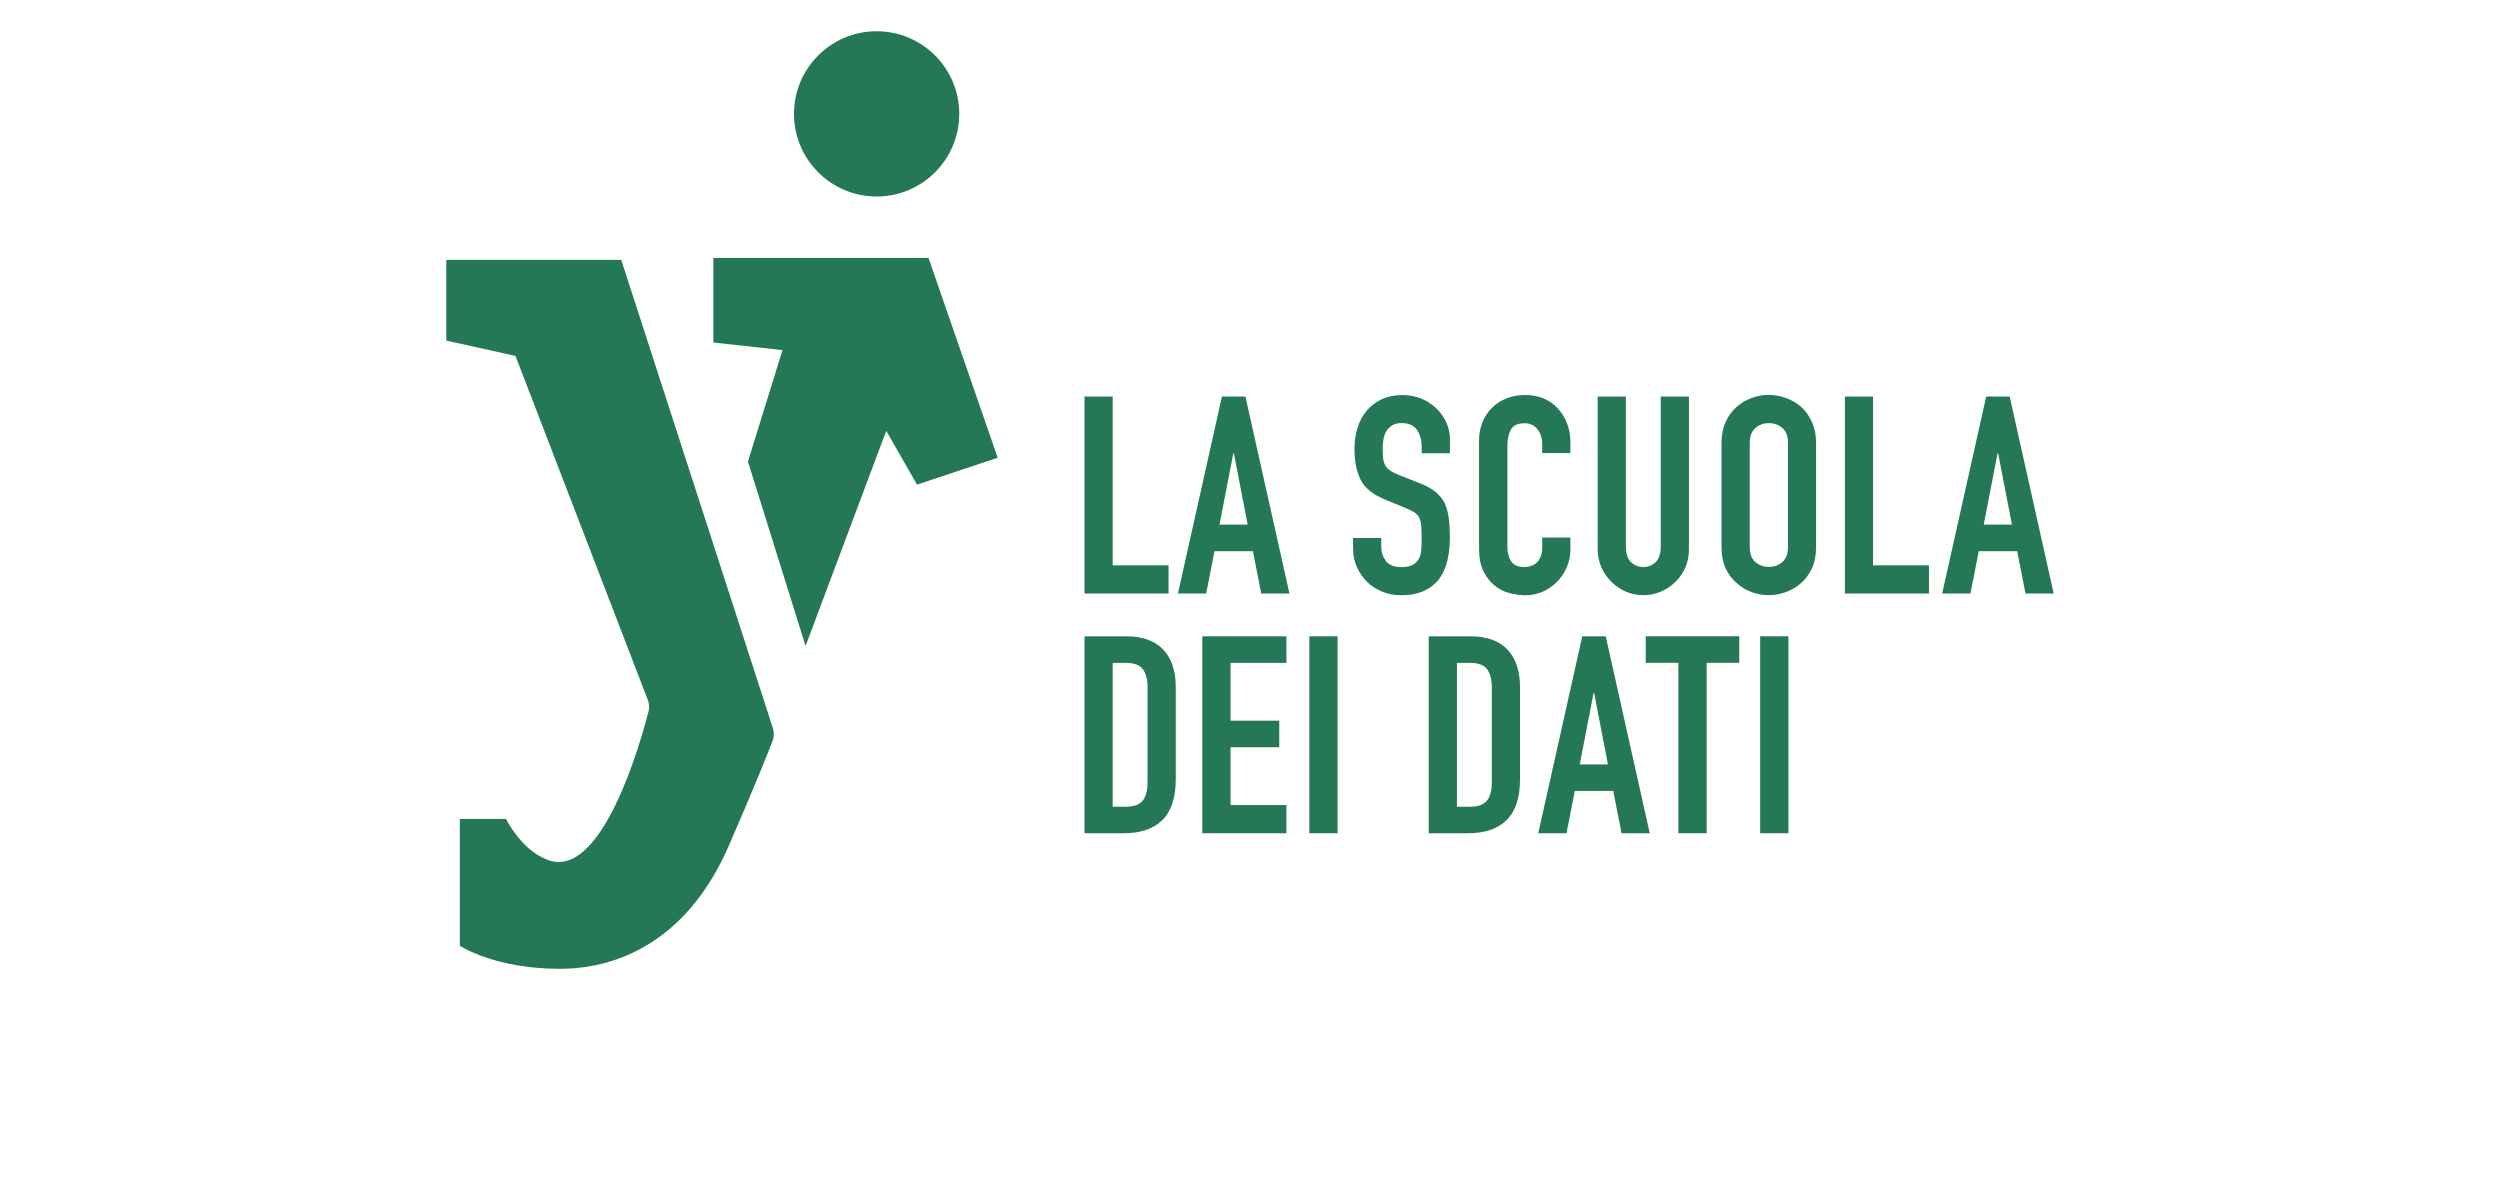 <?xml version="1.0" encoding="UTF-8"?><svg id="Livello_1" xmlns="http://www.w3.org/2000/svg" viewBox="0 0 400 190"><defs><style>.cls-1{fill:#257856;stroke-width:0px;}</style></defs><path class="cls-1" d="M173.52,94.96v-31.51h4.51v27h8.94v4.52h-13.46Z"/><path class="cls-1" d="M188.47,94.96l7.04-31.51h3.76l7.04,31.51h-4.51l-1.33-6.77h-6.15l-1.33,6.77h-4.51ZM199.63,83.94l-2.21-11.42h-.09l-2.21,11.42h4.51Z"/><path class="cls-1" d="M231.98,72.52h-4.51v-1.02c0-1.03-.24-1.93-.73-2.68-.49-.75-1.31-1.13-2.46-1.13-.62,0-1.12.12-1.5.35-.38.24-.69.53-.93.89-.24.38-.4.82-.49,1.31-.09.49-.13,1-.13,1.53,0,.62.02,1.14.07,1.55.04.41.15.78.33,1.11.18.33.44.61.77.84.34.24.8.47,1.39.71l3.45,1.37c1,.38,1.81.83,2.44,1.35.62.52,1.11,1.11,1.46,1.79.32.71.55,1.51.66,2.41.12.9.18,1.93.18,3.08,0,1.33-.13,2.56-.4,3.7-.27,1.14-.69,2.1-1.28,2.9-.62.83-1.43,1.48-2.44,1.95s-2.23.71-3.67.71c-1.09,0-2.11-.19-3.05-.58-.94-.38-1.76-.91-2.43-1.59-.68-.68-1.22-1.47-1.62-2.37-.4-.9-.6-1.88-.6-2.94v-1.68h4.51v1.42c0,.83.24,1.57.73,2.24.49.66,1.31,1,2.46,1,.77,0,1.36-.11,1.79-.33.43-.22.76-.54,1-.95.24-.41.38-.91.42-1.48s.07-1.22.07-1.93c0-.83-.03-1.51-.09-2.04-.06-.53-.18-.96-.35-1.28-.21-.32-.48-.59-.82-.8-.34-.21-.79-.43-1.35-.66l-3.23-1.33c-1.95-.8-3.25-1.85-3.92-3.16-.66-1.31-1-2.96-1-4.94,0-1.18.16-2.3.49-3.36.32-1.06.81-1.98,1.46-2.74.62-.77,1.41-1.38,2.37-1.84.96-.46,2.1-.69,3.43-.69,1.12,0,2.15.21,3.08.62.93.41,1.73.96,2.41,1.64,1.36,1.42,2.04,3.04,2.04,4.87v2.21Z"/><path class="cls-1" d="M251.26,85.98v1.95c0,.97-.18,1.9-.55,2.77-.37.87-.88,1.65-1.53,2.32-.65.68-1.41,1.22-2.28,1.62-.87.4-1.81.6-2.81.6-.86,0-1.73-.12-2.61-.35-.88-.24-1.68-.65-2.39-1.24-.71-.59-1.29-1.35-1.75-2.28s-.69-2.12-.69-3.56v-17.35c0-1.03.18-1.99.53-2.88.35-.89.86-1.65,1.51-2.3.65-.65,1.42-1.16,2.32-1.53.9-.37,1.9-.55,2.99-.55,2.13,0,3.85.69,5.18,2.08.65.68,1.16,1.48,1.53,2.41.37.93.55,1.94.55,3.03v1.77h-4.51v-1.5c0-.89-.25-1.65-.75-2.3-.5-.65-1.18-.97-2.04-.97-1.12,0-1.87.35-2.23,1.04-.37.69-.55,1.57-.55,2.63v16.11c0,.91.2,1.68.6,2.3.4.62,1.11.93,2.15.93.29,0,.61-.05.95-.15.34-.1.66-.27.95-.51.27-.24.49-.56.66-.97.18-.41.27-.93.27-1.55v-1.55h4.51Z"/><path class="cls-1" d="M270.23,63.45v24.43c0,1.03-.18,1.99-.55,2.86-.37.87-.89,1.64-1.57,2.32-.68.68-1.46,1.21-2.35,1.59-.88.38-1.83.58-2.83.58s-1.94-.19-2.81-.58c-.87-.38-1.64-.91-2.32-1.59-.68-.68-1.21-1.45-1.59-2.32-.38-.87-.58-1.82-.58-2.86v-24.43h4.51v23.99c0,1.12.27,1.95.8,2.48.53.53,1.2.8,1.99.8s1.46-.27,1.99-.8c.53-.53.8-1.36.8-2.48v-23.99h4.51Z"/><path class="cls-1" d="M275.44,70.88c0-1.27.22-2.39.66-3.36.44-.97,1.03-1.78,1.77-2.43.71-.62,1.51-1.09,2.41-1.42.9-.32,1.81-.49,2.72-.49s1.82.16,2.72.49c.9.32,1.72.8,2.46,1.42.71.65,1.28,1.46,1.73,2.43.44.97.66,2.1.66,3.36v16.64c0,1.33-.22,2.47-.66,3.41-.44.94-1.02,1.73-1.73,2.35-.74.65-1.56,1.14-2.46,1.46-.9.32-1.81.49-2.72.49s-1.82-.16-2.72-.49c-.9-.32-1.7-.81-2.41-1.46-.74-.62-1.33-1.4-1.77-2.35-.44-.94-.66-2.08-.66-3.41v-16.64ZM279.96,87.52c0,1.09.3,1.9.91,2.41.6.52,1.32.77,2.15.77s1.54-.26,2.15-.77c.6-.52.91-1.32.91-2.41v-16.64c0-1.09-.3-1.9-.91-2.41-.61-.52-1.32-.77-2.15-.77s-1.54.26-2.15.77c-.61.52-.91,1.32-.91,2.41v16.64Z"/><path class="cls-1" d="M295.18,94.96v-31.51h4.51v27h8.94v4.52h-13.46Z"/><path class="cls-1" d="M310.75,94.96l7.04-31.51h3.76l7.04,31.51h-4.51l-1.33-6.77h-6.15l-1.33,6.77h-4.52ZM321.91,83.94l-2.21-11.42h-.09l-2.21,11.42h4.51Z"/><path class="cls-1" d="M173.52,133.32v-31.51h6.68c2.6,0,4.57.71,5.91,2.12,1.34,1.42,2.01,3.42,2.01,6.02v14.74c0,2.95-.72,5.13-2.15,6.53-1.43,1.4-3.49,2.1-6.17,2.1h-6.29ZM178.03,106.06v23.02h2.08c1.27,0,2.17-.32,2.7-.95.53-.63.8-1.63.8-2.99v-15.18c0-1.24-.25-2.2-.75-2.88-.5-.68-1.42-1.02-2.74-1.02h-2.08Z"/><path class="cls-1" d="M192.37,133.32v-31.51h13.46v4.25h-8.94v9.25h7.79v4.25h-7.79v9.25h8.94v4.51h-13.46Z"/><path class="cls-1" d="M209.5,133.32v-31.51h4.51v31.51h-4.51Z"/><path class="cls-1" d="M228.6,133.32v-31.51h6.68c2.6,0,4.57.71,5.91,2.12,1.34,1.42,2.01,3.42,2.01,6.02v14.74c0,2.95-.72,5.13-2.15,6.53-1.43,1.4-3.49,2.1-6.17,2.1h-6.29ZM233.11,106.06v23.02h2.08c1.27,0,2.17-.32,2.7-.95.53-.63.8-1.63.8-2.99v-15.18c0-1.24-.25-2.2-.75-2.88-.5-.68-1.42-1.02-2.74-1.02h-2.08Z"/><path class="cls-1" d="M246.12,133.32l7.04-31.51h3.76l7.04,31.51h-4.51l-1.33-6.77h-6.15l-1.33,6.77h-4.51ZM257.27,122.3l-2.21-11.42h-.09l-2.21,11.42h4.52Z"/><path class="cls-1" d="M268.54,133.32v-27.27h-5.22v-4.25h14.96v4.25h-5.22v27.27h-4.52Z"/><path class="cls-1" d="M281.63,133.32v-31.51h4.52v31.51h-4.52Z"/><path class="cls-1" d="M71.41,41.58v12.91l11.07,2.46,21.17,55.04c.23.6.27,1.25.11,1.87-1.29,4.99-7.6,27.45-16.36,23.62-4-1.54-6.45-6.45-6.45-6.45h-7.38v20.29s5.53,3.69,15.98,3.69,20.9-5.53,27.05-19.67c4.42-10.17,6.3-14.94,7.01-16.81.25-.65.26-1.36.05-2.03l-24.26-74.92h-27.97Z"/><polygon class="cls-1" points="114.14 41.27 114.14 54.8 125.2 56.02 119.67 73.85 128.89 103.36 141.8 68.93 146.72 77.54 159.63 73.24 148.56 41.27 114.14 41.27"/><circle class="cls-1" cx="140.26" cy="18.22" r="13.22"/></svg>